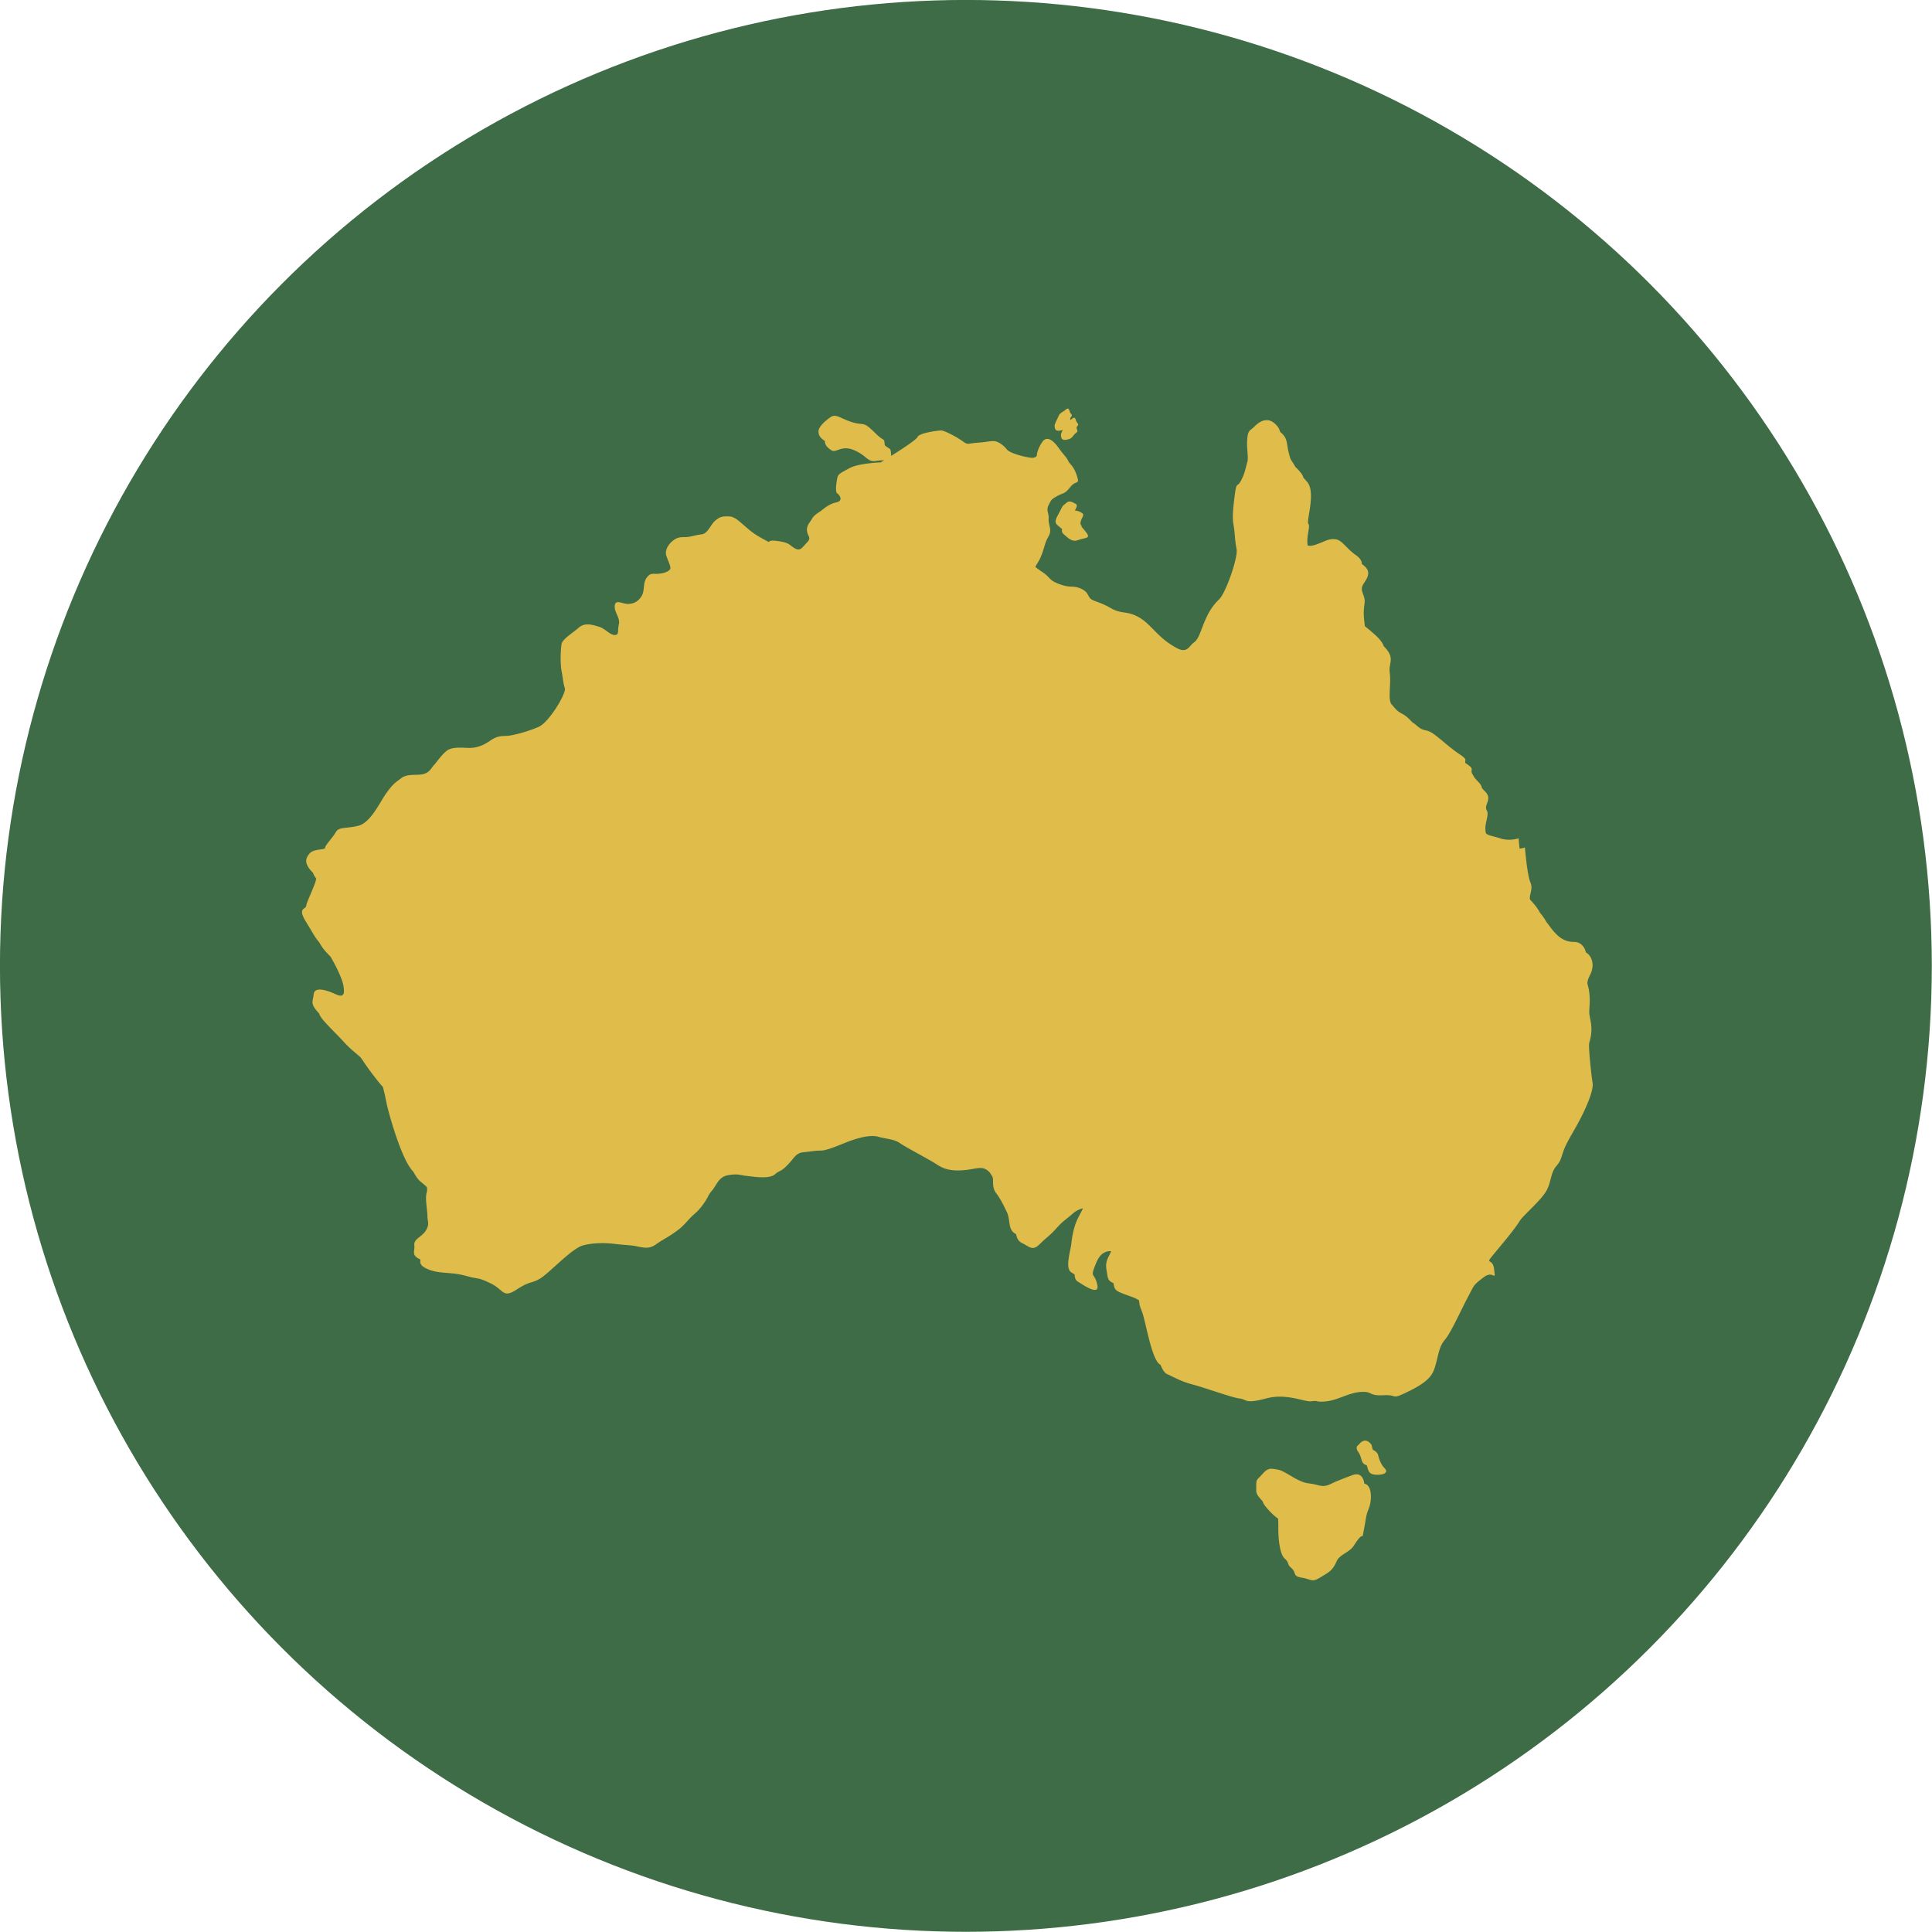 <svg xmlns="http://www.w3.org/2000/svg" xml:space="preserve" style="fill-rule:evenodd;clip-rule:evenodd;stroke-linejoin:round;stroke-miterlimit:2" viewBox="0 0 500 500"><g><path d="M0 0h500v500H0z" style="fill:none"/><clipPath id="a"><path d="M0 0h500v500H0z"/></clipPath><g clip-path="url(#a)"><circle cx="86.101" cy="96.154" r="54.545" style="fill:#3e6c46" transform="translate(-144.631 -190.705) scale(4.583)"/><path d="M3575.28 2215.47c-2.71-15.98-10.81-88.81-8.05-97.68 11.77-37.8 0-58.59 0-74.57 0-15.98 2.66-23.97 0-47.94-2.67-23.97-10.06-18.64 2.96-45.27 10.41-21.3 3.98-44.3-11.28-52.66-3.09-14.61-13.77-25.58-28.44-25.58-23.96 0-39.94-10.65-61.25-39.95-2.96-4.07-5.25-7.05-7.03-9.26-4.6-8.64-10.01-15.83-15.33-22.08-7.27-13.74-16.58-23.84-24.42-32.28-2.25-12.23 8.29-24.83.98-41.9-7.99-18.64-13.32-85.22-13.32-85.22s-5.05 1.89-13 2.92c-1.57-14.27-2.45-25.23-2.45-25.23s-21.3 7.99-45.27 0c-14.83-4.94-25.58-5.81-34.14-11.43-6.8-22.45 9.14-44.31 1.65-56.81-7.99-13.31 14.54-26.63-3.38-45.27a223.88 223.88 0 0 1-8.49-9.29c-.54-4.07-2.5-8.38-6.96-13.02-4.38-4.56-8.01-8.64-11.11-12.4-1.53-2.58-3.05-5.19-4.68-7.9-7.99-13.32 7.99-10.65-15.98-26.63-.6-.4-1.18-.79-1.76-1.19-1.46-7.44 6.26-7.82-13.69-21.12-23.97-15.98-39.95-31.96-61.25-47.94-21.31-15.98-23.97-5.33-42.61-21.31-18.64-15.98 0 2.67-18.64-15.98-18.65-18.64-21.31-10.65-37.29-29.29-2.84-3.32-5.51-6.3-7.99-9.09-2.06-5.32-3.19-11.42-3.19-19.2 0-23.97 2.66-34.62 0-58.59-2.55-22.91 14.37-33.66-14.37-62.47-2.42-7.27-8.03-15.63-19.72-26.42-11.87-10.95-20.29-17.53-26.35-22.4-.31-1.75-.57-3.7-.82-5.89-2.66-23.97-2.66-29.29 0-50.6 2.67-21.3-14.64-29.29-1.99-47.935 12.62-18.607 17.95-31.561-4.55-47.499-.07-7.428-4.44-14.552-15.58-22.404-22.66-15.981-32.64-35.956-48.62-37.954-15.99-1.998-23.97 3.995-39.96 9.988-9.53 3.575-19.78 7.582-28.19 5.224-3.87-22.228 7.13-47.391 1.69-52.827-5.99-5.994 18.9-75.909-2.53-101.877-4.1-4.959-7.12-8.312-9.42-10.678-1.38-4.427-3.34-8.377-6.03-11.633-7.23-8.764-11.11-12.52-13.62-14.652-12.19-22.035-10.59-11.962-16.34-34.95-5.99-23.971-2-34.978-19.98-49.939-.32-.272-.65-.534-.98-.789-2-7.589-5.5-14.064-14.46-21.523-17.98-14.961-35.96-3.995-47.94 7.991-11.99 11.985-15.98 7.99-17.98 31.961-2 23.971 3.99 41.949 0 55.932-4 13.983-5.99 27.966-15.98 45.944s-9.99-3.995-15.98 45.944c-6 49.94-2 53.936 0 69.916 2 15.98 1.99 29.963 5.99 49.939 3.99 19.976-25.97 105.871-41.95 121.851-15.98 15.98-23.97 27.97-33.96 49.94-9.99 21.97-15.98 47.94-27.96 55.93-11.99 7.99-15.99 27.97-41.95 13.99-25.97-13.99-39.95-27.97-53.94-41.95-13.98-13.99-25.97-27.97-47.94-37.96-21.97-9.99-35.96-3.99-59.93-17.98-23.97-13.98-39.95-15.98-47.94-21.97-7.99-5.99-5.99-17.98-25.97-25.97-19.97-7.99-21.97 0-49.94-9.986-27.96-9.987-21.71-15.98-42.82-29.963-6.6-4.376-12.31-8.557-17.04-12.419 2.25-5.87 10.55-14.679 17.38-35.184 7.99-23.972 6.25-23.972 15.11-39.952 8.86-15.981-.87-25.969 0-41.949.87-15.981-6.86-19.976 0-33.959 6.86-13.983 6.86-13.983 20.85-21.973 13.98-7.991 17.97-3.996 31.96-21.974 13.98-17.978 23.97-3.995 15.98-27.966-6.15-18.44-11.11-22.696-19.44-32.772-6.29-14.1-12.39-16.944-23.97-33.486-13.99-19.976-29.71-31.961-40.83-15.981-11.11 15.981-13.11 29.964-13.11 29.964s2 11.986-19.97 7.99c-21.98-3.995-47.71-11.985-53.82-19.975-6.11-7.991-20.09-19.976-32.08-19.976-11.99 0-13.98 1.997-39.95 3.995-25.97 1.997-21.97 5.993-35.96-3.995-13.98-9.988-43.94-25.968-51.93-25.968-8 0-53.94 5.992-57.94 15.98-2.55 6.39-38.63 29.953-64.3 46.098.04-1.143-.01-2.405-.15-3.811-1.77-17.734-.4-9.307-15.45-22.302v-.009c-2-19.976 0-6.756-21.97-28.348s-25.79-22.609-35.96-23.589c-41.38-3.99-57.93-27.926-73.91-16.959-15.98 10.966-29.96 24.949-29.96 34.937 0 9.844 3.89 15.809 15.47 23.629.35 9.209 4.51 15.021 15.96 22.654 11.98 7.99 23.97-13.984 55.93 0 31.96 13.982 31.96 29.963 53.93 25.968 7.05-1.282 13.48-1.33 18.9-1.464-5.18 3.189-8.38 5.121-8.38 5.121s-53.93 1.997-75.9 13.982c-21.98 11.986-27.97 13.984-29.97 23.971-1.99 9.988-5.99 33.959 0 37.955 6 3.995 15.65 17.978-3.16 21.973-18.81 3.995-32.79 17.978-38.79 21.973-5.99 3.995-15.98 9.988-19.97 17.978-4 7.991-13.98 15.981-11.99 29.964 2 13.983 11.47 15.98-.26 27.966-11.72 11.985-15.72 21.973-29.7 13.983-13.98-7.99-11.99-13.983-43.95-17.978-31.96-3.995-5.99 9.988-31.96-3.995-25.97-13.984-33.96-21.974-47.94-33.96-13.98-11.984-23.97-21.972-37.95-21.972-13.99 0-19.98 0-31.97 9.988-11.98 9.987-17.97 31.96-33.95 33.958-15.99 1.998-17.98 3.996-31.97 5.993-13.98 1.997-21.97-1.998-35.95 7.99-13.99 9.988-21.98 25.969-17.98 37.954 3.99 11.986 9.99 23.971 9.99 29.963 0 5.994-9.99 11.987-25.97 13.984-15.98 1.997-21.97-3.995-31.96 9.988-9.99 13.982-4 29.966-11.99 43.946-7.99 13.98-19.97 19.98-33.96 19.98-13.98 0-29.96-11.99-31.96 3.99s13.99 29.96 9.99 45.95c-3.99 15.98 1.65 25.96-10.16 25.96s-23.8-15.98-37.78-19.97c-13.98-4-33.96-11.99-49.94 2-15.98 13.98-39.95 27.96-41.95 39.95-2 11.98-3.99 43.94 0 65.92 3.99 21.97 3.99 29.96 7.99 41.95 4 11.98-37.95 82.84-63.92 94.35-25.971 11.52-57.932 19.51-71.915 21.51-13.983 1.99-25.969-2-45.944 11.98-19.976 13.98-35.956 17.98-51.937 17.98-15.98 0-41.95-4-55.932 7.99-13.983 11.98-23.971 27.97-29.964 33.96-5.993 5.99-9.988 17.98-25.969 21.97-15.98 4-37.954-2-53.934 9.99-15.981 11.99-19.976 13.98-35.956 35.96-15.981 21.97-37.954 71.91-67.918 79.9-29.964 7.99-47.943 2-55.932 15.98-7.99 13.98-25.969 31.96-25.969 37.95 0 6-27.965 2-37.953 13.99-9.988 11.98-11.986 21.97 0 37.95 2.91 3.88 5.701 6.58 8.118 8.82 1.195 4.07 3.577 8.49 7.329 13.49.193.26.387.51.58.76-.241 3.56-1.487 8.24-4.042 14.88-9.988 25.97-18.512 41.95-20.242 51.94-1.731 9.99-22.24 4 0 39.95 17.749 28.7 21.333 37.04 31.196 48.37 8.302 13.85 12.201 19.61 24.468 31.87a67.854 67.854 0 0 1 3.67 4.03c14.242 23.62 28.1 53.93 30.823 67.55 3.995 19.97 3.995 34.39-17.978 24.18-21.974-10.2-51.937-19.76-53.934 0-1.981 19.6-9.845 21.73 13.375 47.07 1.64 5.51 6.078 12.17 16.054 22.97 23.97 25.97 25.968 26.38 45.944 48.15 14.88 16.21 30.866 28.11 38.88 35.6 2.013 2.83 4.214 5.87 6.513 8.99 6.498 11.05 31.741 44.53 42.501 57.08 2.013 2.35 3.854 4.36 5.548 6.15.339 1.09.665 2.25.978 3.5 3.996 15.98 3.995 15.98 7.991 35.96 3.883 19.41 36.063 138.81 65.375 167.52 5.977 11.11 12.061 19.84 17.988 24.58 5.988 4.79 10.936 9.1 14.994 13.05 1.34 5.02.925 9.67-.476 14.58-3.996 13.98 1.997 41.95 1.997 55.93 0 13.99 5.993 19.98-3.995 35.96s-29.964 19.98-27.966 35.95c1.921 15.38-9.088 23.36 14.958 34.61-1.107 8.71-1.304 15.19 18.467 23.66 27.965 11.99 55.932 6 91.888 15.98 35.957 9.99 25.968 2 59.927 17.98s29.963 37.96 63.923 15.98c33.958-21.97 33.958-13.98 55.931-25.97 21.97-11.98 77.91-73.91 105.87-81.9 27.97-7.99 61.93-5.99 77.91-3.99 15.98 2 21.97 2 41.95 3.99 19.97 2 37.95 11.99 57.93-1.99 19.97-13.99 29.96-17.98 43.94-27.97 13.99-9.99 17.98-11.99 35.96-31.96 17.98-19.98 19.98-15.98 35.96-37.95 15.98-21.98 9.98-19.98 21.97-33.96 11.99-13.99 15.98-33.96 39.95-37.96 23.97-3.99 27.97 0 45.94 2 17.98 2 53.94 7.99 67.92-4 13.99-11.98 11.99-3.99 29.97-21.97 17.97-17.98 19.97-29.96 39.95-31.96 19.97-2 27.96-4 41.95-4 13.98 0 41.95-11.98 61.92-19.97 19.98-7.99 55.93-19.98 77.91-13.98 21.97 5.99 39.95 5.99 53.93 15.98 13.98 9.98 71.91 39.95 89.89 51.93 17.98 11.99 35.96 15.99 63.93 13.99 27.96-2 41.94-9.99 55.93-2 3.46 1.98 6.67 4.81 9.64 8.07 1.84 3.05 3.47 5.7 4.87 7.57 6 7.99-1.99 25.97 9.99 41.95 11.99 15.98 16.22 25.97 26.09 45.95 9.87 19.97 1.88 43.94 21.85 53.93.34.17.67.34 1 .5 1.78 9.15 4.95 17.06 14.45 21.81 19.98 9.99 25.97 19.98 43.95 2 17.98-17.98 21.97-17.98 39.95-37.95 17.98-19.98 21.97-19.98 39.95-35.96 7.74-6.88 16.95-11.16 24.94-12.86-2.75 6.34-6.99 13.65-12.42 24.51-9.99 19.97-13.98 43.94-15.98 61.92-2 17.98-15.98 59.93 0 69.92 2.27 1.41 4.98 3.16 7.95 5.02.39 7.78 2.44 14.13 7.5 17.29 15.98 9.99 53.93 35.95 47.94 7.99-6-27.97-15.98-17.98-7.99-39.95 7.99-21.98 13.98-33.96 27.96-39.96 4.19-1.79 9.1-2.51 13.75-2.15-6.03 16.32-15.04 22.79-11.22 45.76 3.52 21.09 2.4 25.59 17.03 32.3 2.39 14.96 3.94 17.92 22.39 25.24 14.59 5.79 29.17 9.5 39.67 16.6 2.31 7.83-1.15 6.63 6.81 25.74 9.99 23.97 23.97 121.85 45.95 131.84.01.01.03.02.05.03 4.65 11.38 9.76 19.72 15.39 22.28 21.97 9.99 33.96 17.98 63.92 25.97 29.97 7.99 95.89 31.96 113.87 33.96 17.97 2 11.98 13.98 63.92 0 51.93-13.98 93.88 9.37 111.86 6.68 17.98-2.68 7.99 3.13 35.96.22 27.96-2.9 53.93-20.88 83.9-22.88 29.96-2 17.98 9.99 55.93 7.99s13.98 13.99 65.92-11.99c51.94-25.96 55.93-43.94 61.92-65.91 6-21.98 7.99-41.95 21.98-57.94 13.98-15.98 39.95-73.9 55.93-103.87 15.98-29.96 11.99-27.96 37.95-47.94 25.97-19.98 29.97 13.98 25.97-19.98-3.99-33.95-29.96-1.99 9.99-49.93 39.95-47.95 45.94-57.93 53.93-69.92 8-11.99 51.94-49.94 63.93-71.91 11.98-21.98 9.99-43.95 23.97-59.93 13.98-15.98 11.98-25.97 21.97-47.94 9.99-21.98 23.97-41.95 39.95-73.91 15.98-31.96 29.39-65.92 26.68-81.9ZM3018 3194.29c-2.16-15.84-10.46-27.99-30.18-20.33 0 0-15.98 6-35.96 13.99s-25.97 15.98-47.94 9.99c-21.97-6-23.97-1.91-43.95-10.94-19.97-9.04-39.95-25.02-53.93-27.02-13.98-2-21.97-5.99-35.96 9.99-13.98 15.98-15.98 12.18-15.98 30.06 0 17.87-1.99 17.88 15.94 37.81 1.19 5.69 4.83 10.51 15.49 22.36 8.13 9.03 15.84 15.2 22.04 19.8.47 6.92.47 15.99.47 25.81 0 15.98 1.99 59.92 15.98 71.91 10.07 8.64 6.67 15.2 12.95 19.69.78.99 1.61 1.87 2.49 2.62 13.99 11.98 2 19.97 25.97 23.97s23.97 11.99 43.95 0c19.97-11.99 27.96-15.98 35.95-29.96 8-13.99 4-15.98 25.97-29.97 21.98-13.98 17.98-15.98 31.96-33.96 13.99-17.97 7.99 6.38 13.99-24.77 5.99-31.16 3.99-31.16 11.98-51.13 6.69-16.71 9.17-55.77-11.23-59.92ZM3051.21 3122.37s-4.66-7.99-12.06-10.13c-2.42-6.85-3.39-12.18-3.39-12.18s-13.98-23.98-31.96 0c0 0-9.99 3.99 0 17.97 9.27 12.98 4.78 27.67 20.04 31.32 4.02 11.12 3.63 21.38 19.38 22.96 19.97 1.99 35.95-4 23.97-15.98-11.99-11.99-15.98-33.96-15.98-33.96Z" style="fill:#e0bd4b;fill-rule:nonzero" transform="matrix(.106 0 0 .106 33.176 45.361)"/><path d="M2311.34 819.118c3.24-8.077 8.77-13.618.45-17.775-9.98-4.993-14.98-7.844-22.96 0-4.57 4.48-6 1.997-12.99 16.976-6.99 14.98-17.97 26.964-6.99 35.952 3.94 3.22 7.54 6.693 11.28 9.554-1.16 4.77-.4 9.023 4.17 12.758 10.98 8.987 19.39 19.972 35.16 13.98 15.77-5.992 30.75-2.996 20.76-16.977-5.14-7.205-9.49-11.227-12.22-14.937.09-1.693-.83-3.953-3.02-7.08-.15-1.457-.08-3.069.26-4.946 2-10.985 11.99-17.976 2-22.969-6.76-3.38-11.24-5.774-15.9-4.536ZM2273.85 623.585c3.23-.587 5.68-1.089 7.68-1.708-2.28 4.82-4.22 9.402-4.22 12.036 0 4.993 1 13.981 11.98 11.983 10.99-1.997 12.98-2.995 18.98-10.984 5.99-7.99 11.98-7.056 7.98-14.768-3.99-7.712 7.58-9.199 1.3-15.191-6.29-5.993-2.29-20.608-16.27-7.989-.2.18-.41.354-.63.527-3.48-7.412 7.64-8.949 1.45-14.85-6.28-5.992-2.29-20.608-16.27-7.989-3.78 3.412-10.99 5.265-13.98 12.619-3 7.354-9.99 19.337-9.99 24.331 0 4.993 1 13.98 11.99 11.983Z" style="fill:#e0bd4b;fill-rule:nonzero" transform="matrix(.106 0 0 .106 33.176 45.361)"/></g></g></svg>
